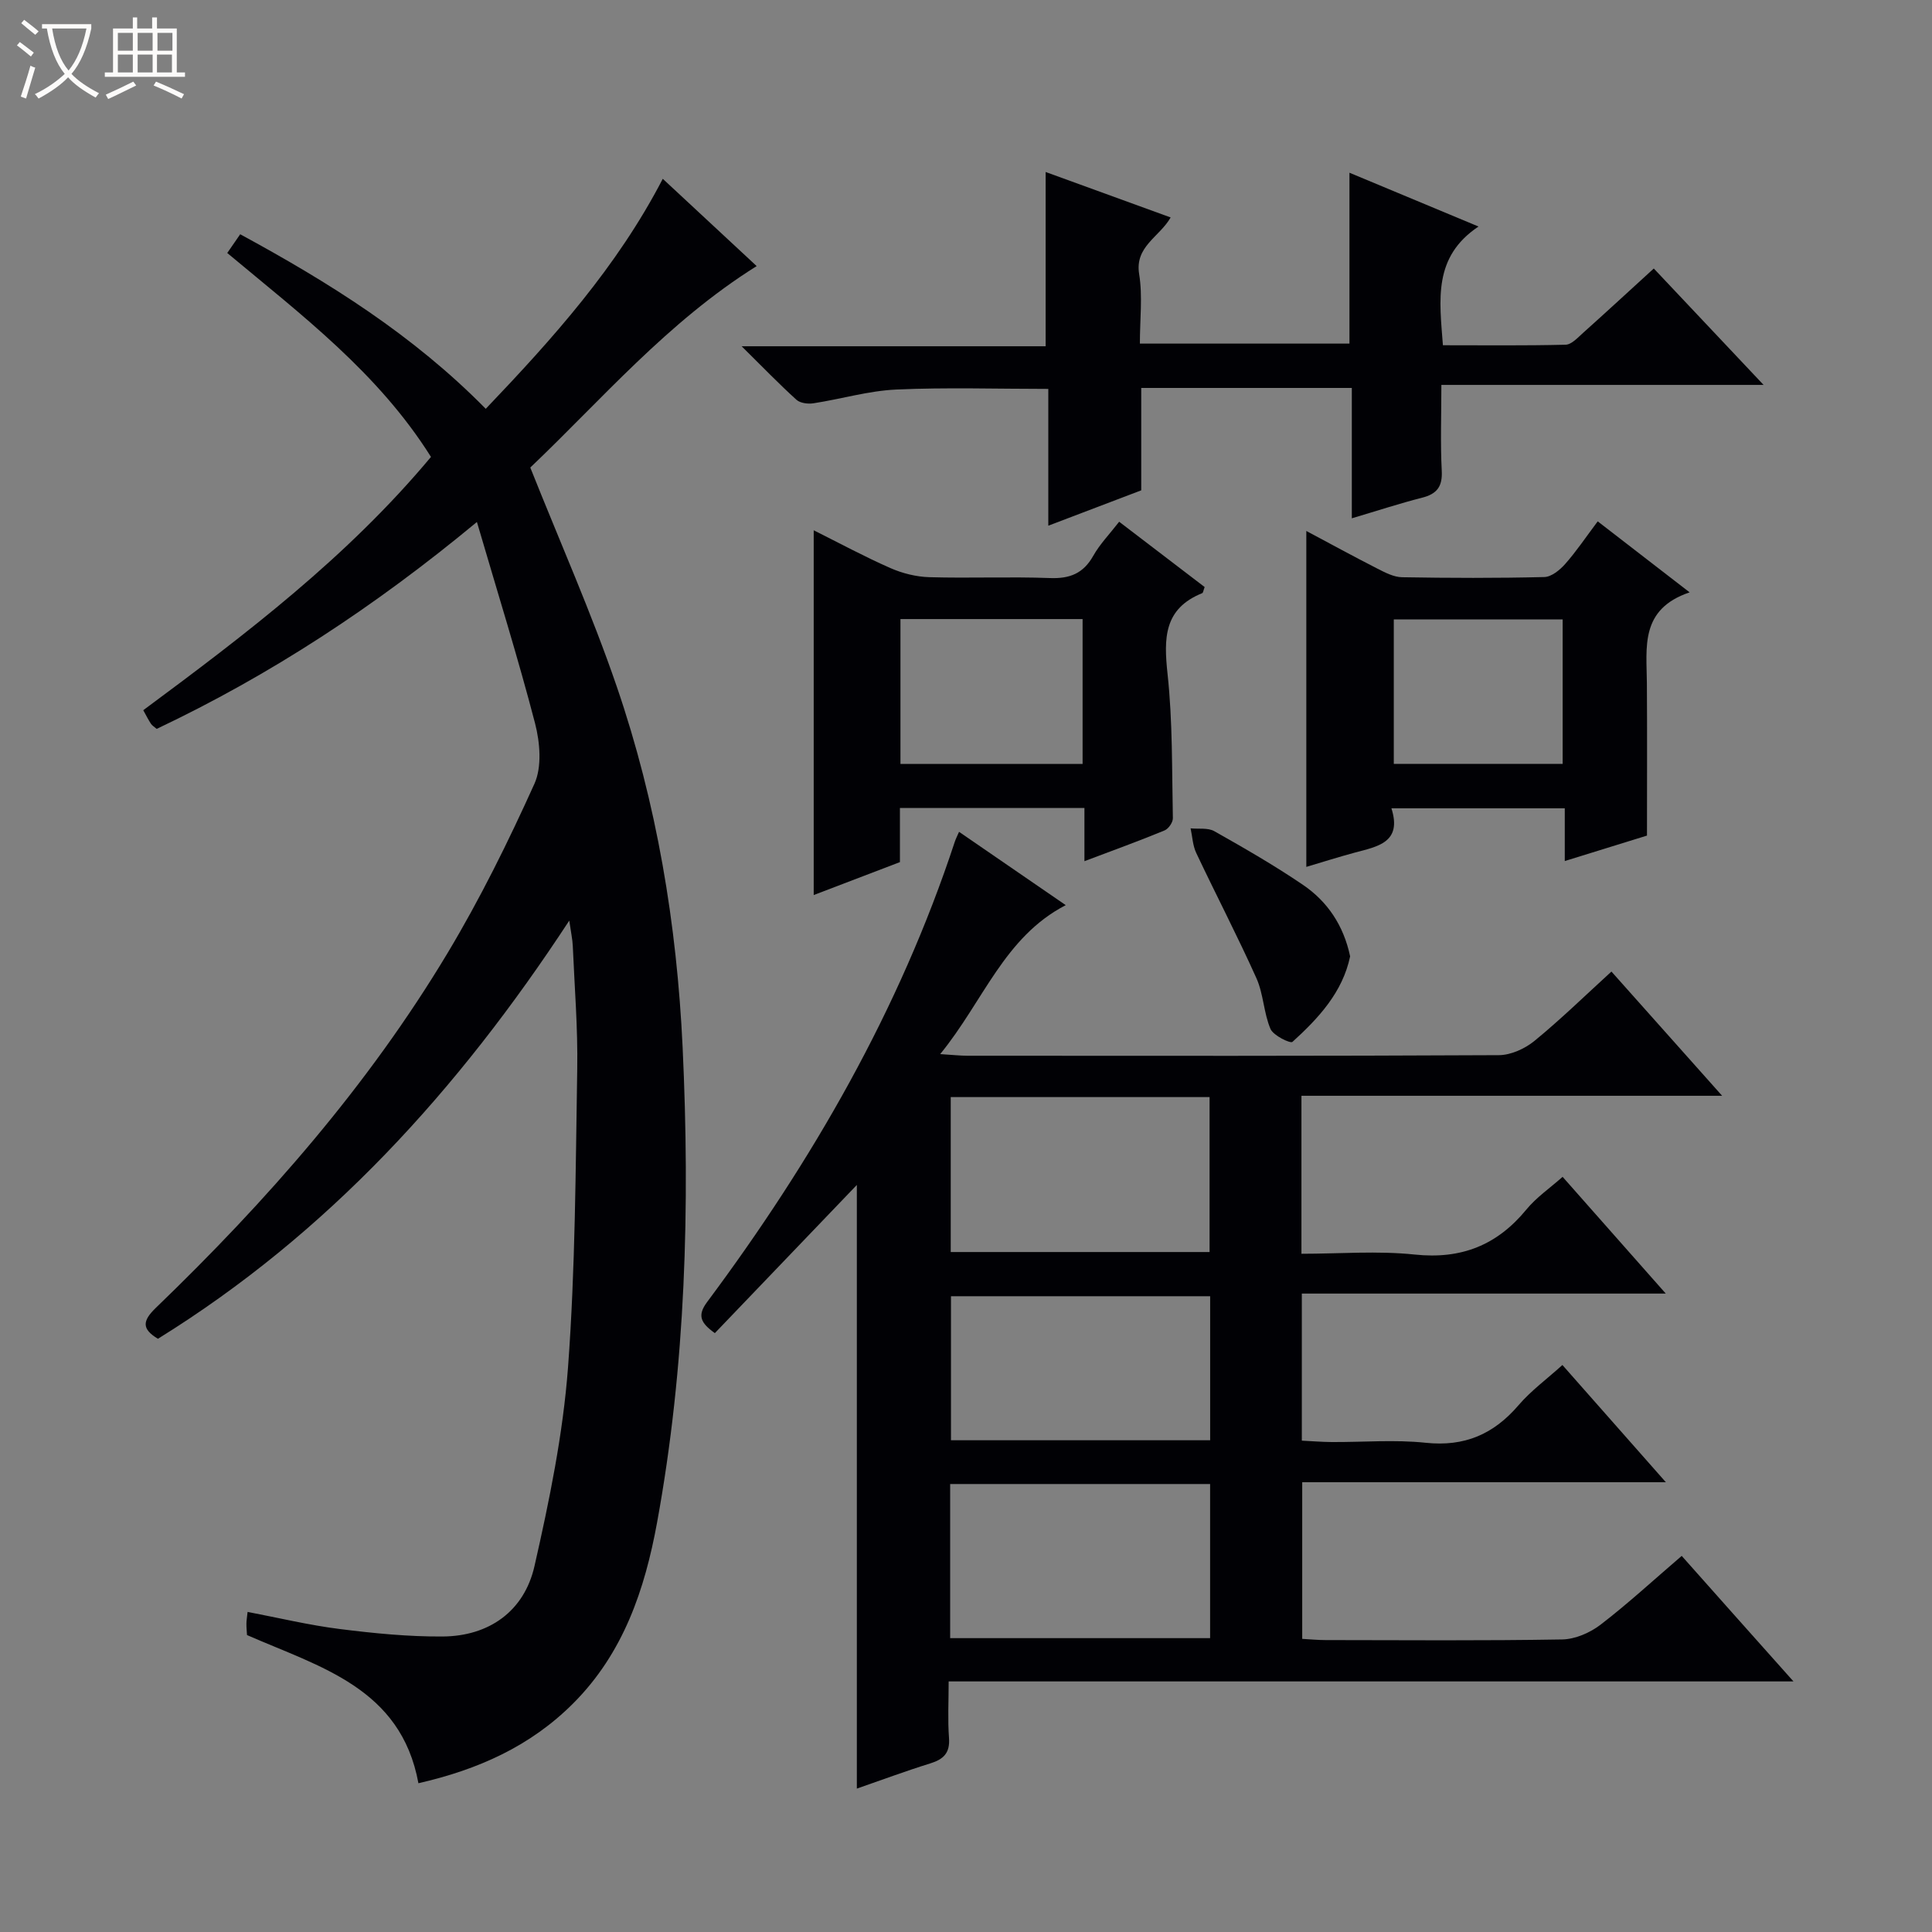 <svg enable-background="new 0 0 400 400" viewBox="0 0 400 400" xmlns="http://www.w3.org/2000/svg"><rect x="0" y="0" width="400" height="400" fill="#808080" stroke="none"/><path d="m6.4 11.7c-1-.8-1.9-1.6-2.9-2.3l.6-.7c.9.7 1.9 1.4 2.9 2.2zm-2.1 8.3c.7-2.1 1.4-4.2 2-6.4.2.1.6.3 1 .4-.7 2.3-1.3 4.4-1.9 6.4zm3-12.8c-1.1-.9-2.1-1.7-2.9-2.4l.6-.7c1 .8 2 1.5 3 2.4zm1.4-1.3v-.9h10.2v.9c-.9 4.2-2.3 7.3-4.1 9.4 1.3 1.4 3.2 2.7 5.7 4-.2.2-.4.5-.7.9-2.5-1.4-4.4-2.7-5.7-4.2-1.4 1.5-3.5 3-6.1 4.4 0 0 0 0-.1-.1-.3-.4-.5-.7-.7-.8 2.7-1.3 4.7-2.8 6.2-4.2-1.8-2.2-3-5.3-3.7-9.4zm9.2 0h-7.1c.6 3.8 1.7 6.7 3.4 8.7 1.7-2.1 2.9-4.8 3.7-8.7z" fill="#fcfbfa"/><path d="m31.6 3.6h.9v2.3h4.1v9.1h1.7v.9h-16.6v-.9h1.7v-9.1h4.1v-2.3h.9v2.3h3.1v-2.3zm-4 13.3.6.8c-1.9.9-3.8 1.9-5.8 2.8-.2-.3-.3-.6-.5-.9 2-.9 3.9-1.8 5.7-2.7zm-3.2-10.1v3.7h3.1v-3.7zm0 4.5v3.7h3.1v-3.7zm4.1-4.5v3.7h3.1v-3.7zm0 4.5v3.7h3.1v-3.7zm9.1 9.1c-2.1-1.1-4.1-2-5.8-2.7l.5-.8c2.2.9 4.1 1.8 5.8 2.6zm-1.9-13.6h-3.1v3.7h3.1zm-3.2 4.5v3.7h3.1v-3.7z" fill="#fcfbfa"/><g fill="#010105"><path d="m371.32 348.12c-59.1 0-116.71 0-174.91 0 0 4.12-.21 7.92.07 11.7.23 3.1-1.11 4.41-3.86 5.27-5.04 1.56-9.99 3.41-15.22 5.22 0-41.83 0-83.19 0-124.98-9.83 10.26-19.6 20.46-29.4 30.68-2.95-2.12-3.68-3.65-1.6-6.44 21.79-29.24 39.83-60.51 51.29-95.32.19-.58.48-1.12.87-2.03 7.48 5.14 14.73 10.12 22.09 15.18-12.75 6.61-17.02 19.85-25.99 30.84 2.62.16 4.14.34 5.67.34 36.66.02 73.32.07 109.98-.12 2.49-.01 5.4-1.33 7.38-2.95 5.4-4.42 10.41-9.31 15.94-14.36 7.44 8.35 14.81 16.62 22.92 25.72-29.56 0-58.21 0-87.1 0v32.71c7.91 0 15.75-.65 23.44.16 9.66 1.02 17.06-1.93 23.14-9.33 2.06-2.51 4.86-4.42 7.49-6.76 7.05 7.97 13.85 15.67 21.36 24.17-25.67 0-50.35 0-75.35 0v30.45c1.99.1 4.07.27 6.16.29 6.5.04 13.06-.53 19.48.15 8.05.85 14.08-1.77 19.23-7.78 2.57-3 5.85-5.4 9.08-8.32 7.05 7.98 13.91 15.75 21.42 24.27-25.69 0-50.29 0-75.29 0v32.43c1.61.09 3.22.25 4.84.25 16.33.02 32.66.15 48.99-.13 2.69-.05 5.75-1.38 7.93-3.05 5.66-4.34 10.92-9.2 16.81-14.25 7.49 8.45 14.83 16.67 23.14 25.99zm-174.48-120.98v32.08h53.59c0-10.91 0-21.44 0-32.08-18 0-35.61 0-53.59 0zm-.12 80.11v31.91h53.82c0-10.84 0-21.26 0-31.91-18.01 0-35.74 0-53.82 0zm53.83-38.88c-18.1 0-35.92 0-53.66 0v29.82h53.66c0-10.17 0-19.92 0-29.82z"/><path d="m89.23 94.6c-10.96-17.45-26.85-29.41-42.18-42.22.84-1.21 1.66-2.4 2.68-3.88 18.35 9.96 35.77 20.83 50.84 36.14 13.93-14.6 27.17-29.35 36.65-47.62 6.57 6.11 12.85 11.94 19.44 18.07-18.47 11.56-32.18 27.74-46.87 41.71 6.16 15.47 12.71 30.18 17.91 45.36 8.27 24.14 12.43 49.15 13.63 74.67 1.54 32.99.66 65.84-5.29 98.39-2.54 13.88-6.97 27.03-17.34 37.42-8.89 8.92-19.77 13.75-32.07 16.56-3.62-19.75-20.41-24.06-35.49-30.68-.04-.72-.13-1.54-.12-2.36 0-.64.12-1.28.24-2.43 6.51 1.24 12.75 2.75 19.08 3.54 7.07.89 14.22 1.6 21.32 1.55 9.56-.07 16.87-5.2 19-14.58 3.08-13.54 5.9-27.3 6.94-41.11 1.53-20.54 1.57-41.21 1.91-61.83.14-8.47-.56-16.95-.92-25.43-.06-1.39-.37-2.77-.73-5.27-23.02 35.15-50.03 64.81-85.16 86.58-3.4-2.04-3.22-3.71-.44-6.4 22.98-22.14 43.95-46.02 60.41-73.47 6.74-11.24 12.57-23.07 17.97-35.02 1.59-3.51 1.16-8.57.14-12.52-3.54-13.61-7.75-27.04-12.04-41.7-21.29 17.65-42.85 31.72-66.3 42.84-.48-.42-.94-.68-1.2-1.08-.53-.8-.96-1.68-1.58-2.79 21.27-15.76 42.19-31.64 59.57-52.44z"/><path d="m279.88 107.31c0-9.44 0-18.06 0-26.99-14.59 0-28.84 0-43.6 0v21.2c-6.52 2.48-12.64 4.81-19.24 7.32 0-9.84 0-18.97 0-28.32-10.68 0-21.1-.34-31.48.13-5.75.26-11.42 1.97-17.16 2.85-1.13.17-2.73-.03-3.5-.73-3.54-3.2-6.86-6.64-11.35-11.08h62.94c0-12.26 0-23.84 0-36.08 8.52 3.1 17 6.18 25.88 9.41-2.32 4.07-7.46 6-6.52 11.74.74 4.53.15 9.29.15 14.38h43.39c0-11.66 0-23.21 0-35.38 8.5 3.55 16.98 7.08 26.72 11.14-9.45 6.31-8.08 15.16-7.37 24.58 8.55 0 16.98.1 25.4-.11 1.23-.03 2.52-1.47 3.62-2.45 4.82-4.32 9.58-8.71 14.64-13.33 7.49 7.94 14.75 15.64 22.73 24.1-22.56 0-44.22 0-66.71 0 0 6.3-.22 12.06.08 17.8.17 3.29-1.03 4.78-4.09 5.56-4.64 1.18-9.2 2.68-14.53 4.26z"/><path d="m224.52 178.3c0-4.2 0-7.47 0-11.02-12.85 0-25.25 0-38.2 0v11.21c-6.19 2.36-11.88 4.54-17.85 6.82 0-25.24 0-50.04 0-75.52 5.3 2.65 10.49 5.45 15.87 7.82 2.5 1.1 5.35 1.81 8.07 1.89 8.31.24 16.65-.13 24.95.18 4.12.16 6.93-.94 8.99-4.61 1.37-2.43 3.38-4.49 5.36-7.05 6.02 4.59 11.9 9.09 17.7 13.52-.27.72-.31 1.19-.51 1.27-7.98 3.22-7.96 9.37-7.17 16.73 1.07 9.88.89 19.9 1.1 29.86.02.86-.91 2.2-1.72 2.53-5.17 2.14-10.45 4.05-16.59 6.37zm-38.09-50.13v30h37.71c0-10.26 0-20.1 0-30-12.72 0-24.99 0-37.71 0z"/><path d="m330.79 107.94c6.35 4.9 12.21 9.43 19.03 14.7-10.34 3.49-8.9 11.4-8.85 18.83.07 10.28.02 20.56.02 31.53-4.82 1.49-10.6 3.28-17.02 5.27 0-3.83 0-7.22 0-10.92-12.1 0-23.65 0-35.89 0 2.26 7.1-2.88 7.91-7.61 9.18-3.34.9-6.64 1.95-10.01 2.95 0-23.23 0-46.11 0-69.55 4.9 2.61 9.78 5.28 14.74 7.81 1.59.81 3.37 1.74 5.08 1.77 9.82.17 19.64.2 29.46-.04 1.48-.04 3.22-1.46 4.31-2.7 2.31-2.61 4.26-5.52 6.74-8.83zm-42.22 20.3v29.91h34.96c0-10.19 0-19.93 0-29.91-11.7 0-23.12 0-34.96 0z"/><path d="m279.53 198c-1.55 7.42-6.52 12.79-11.94 17.71-.43.39-3.96-1.31-4.55-2.68-1.41-3.31-1.44-7.22-2.91-10.5-3.93-8.75-8.37-17.27-12.47-25.95-.72-1.53-.79-3.38-1.16-5.08 1.65.17 3.59-.16 4.91.59 6.22 3.51 12.43 7.08 18.33 11.09 5.1 3.46 8.43 8.41 9.79 14.82z"/></g></svg>
